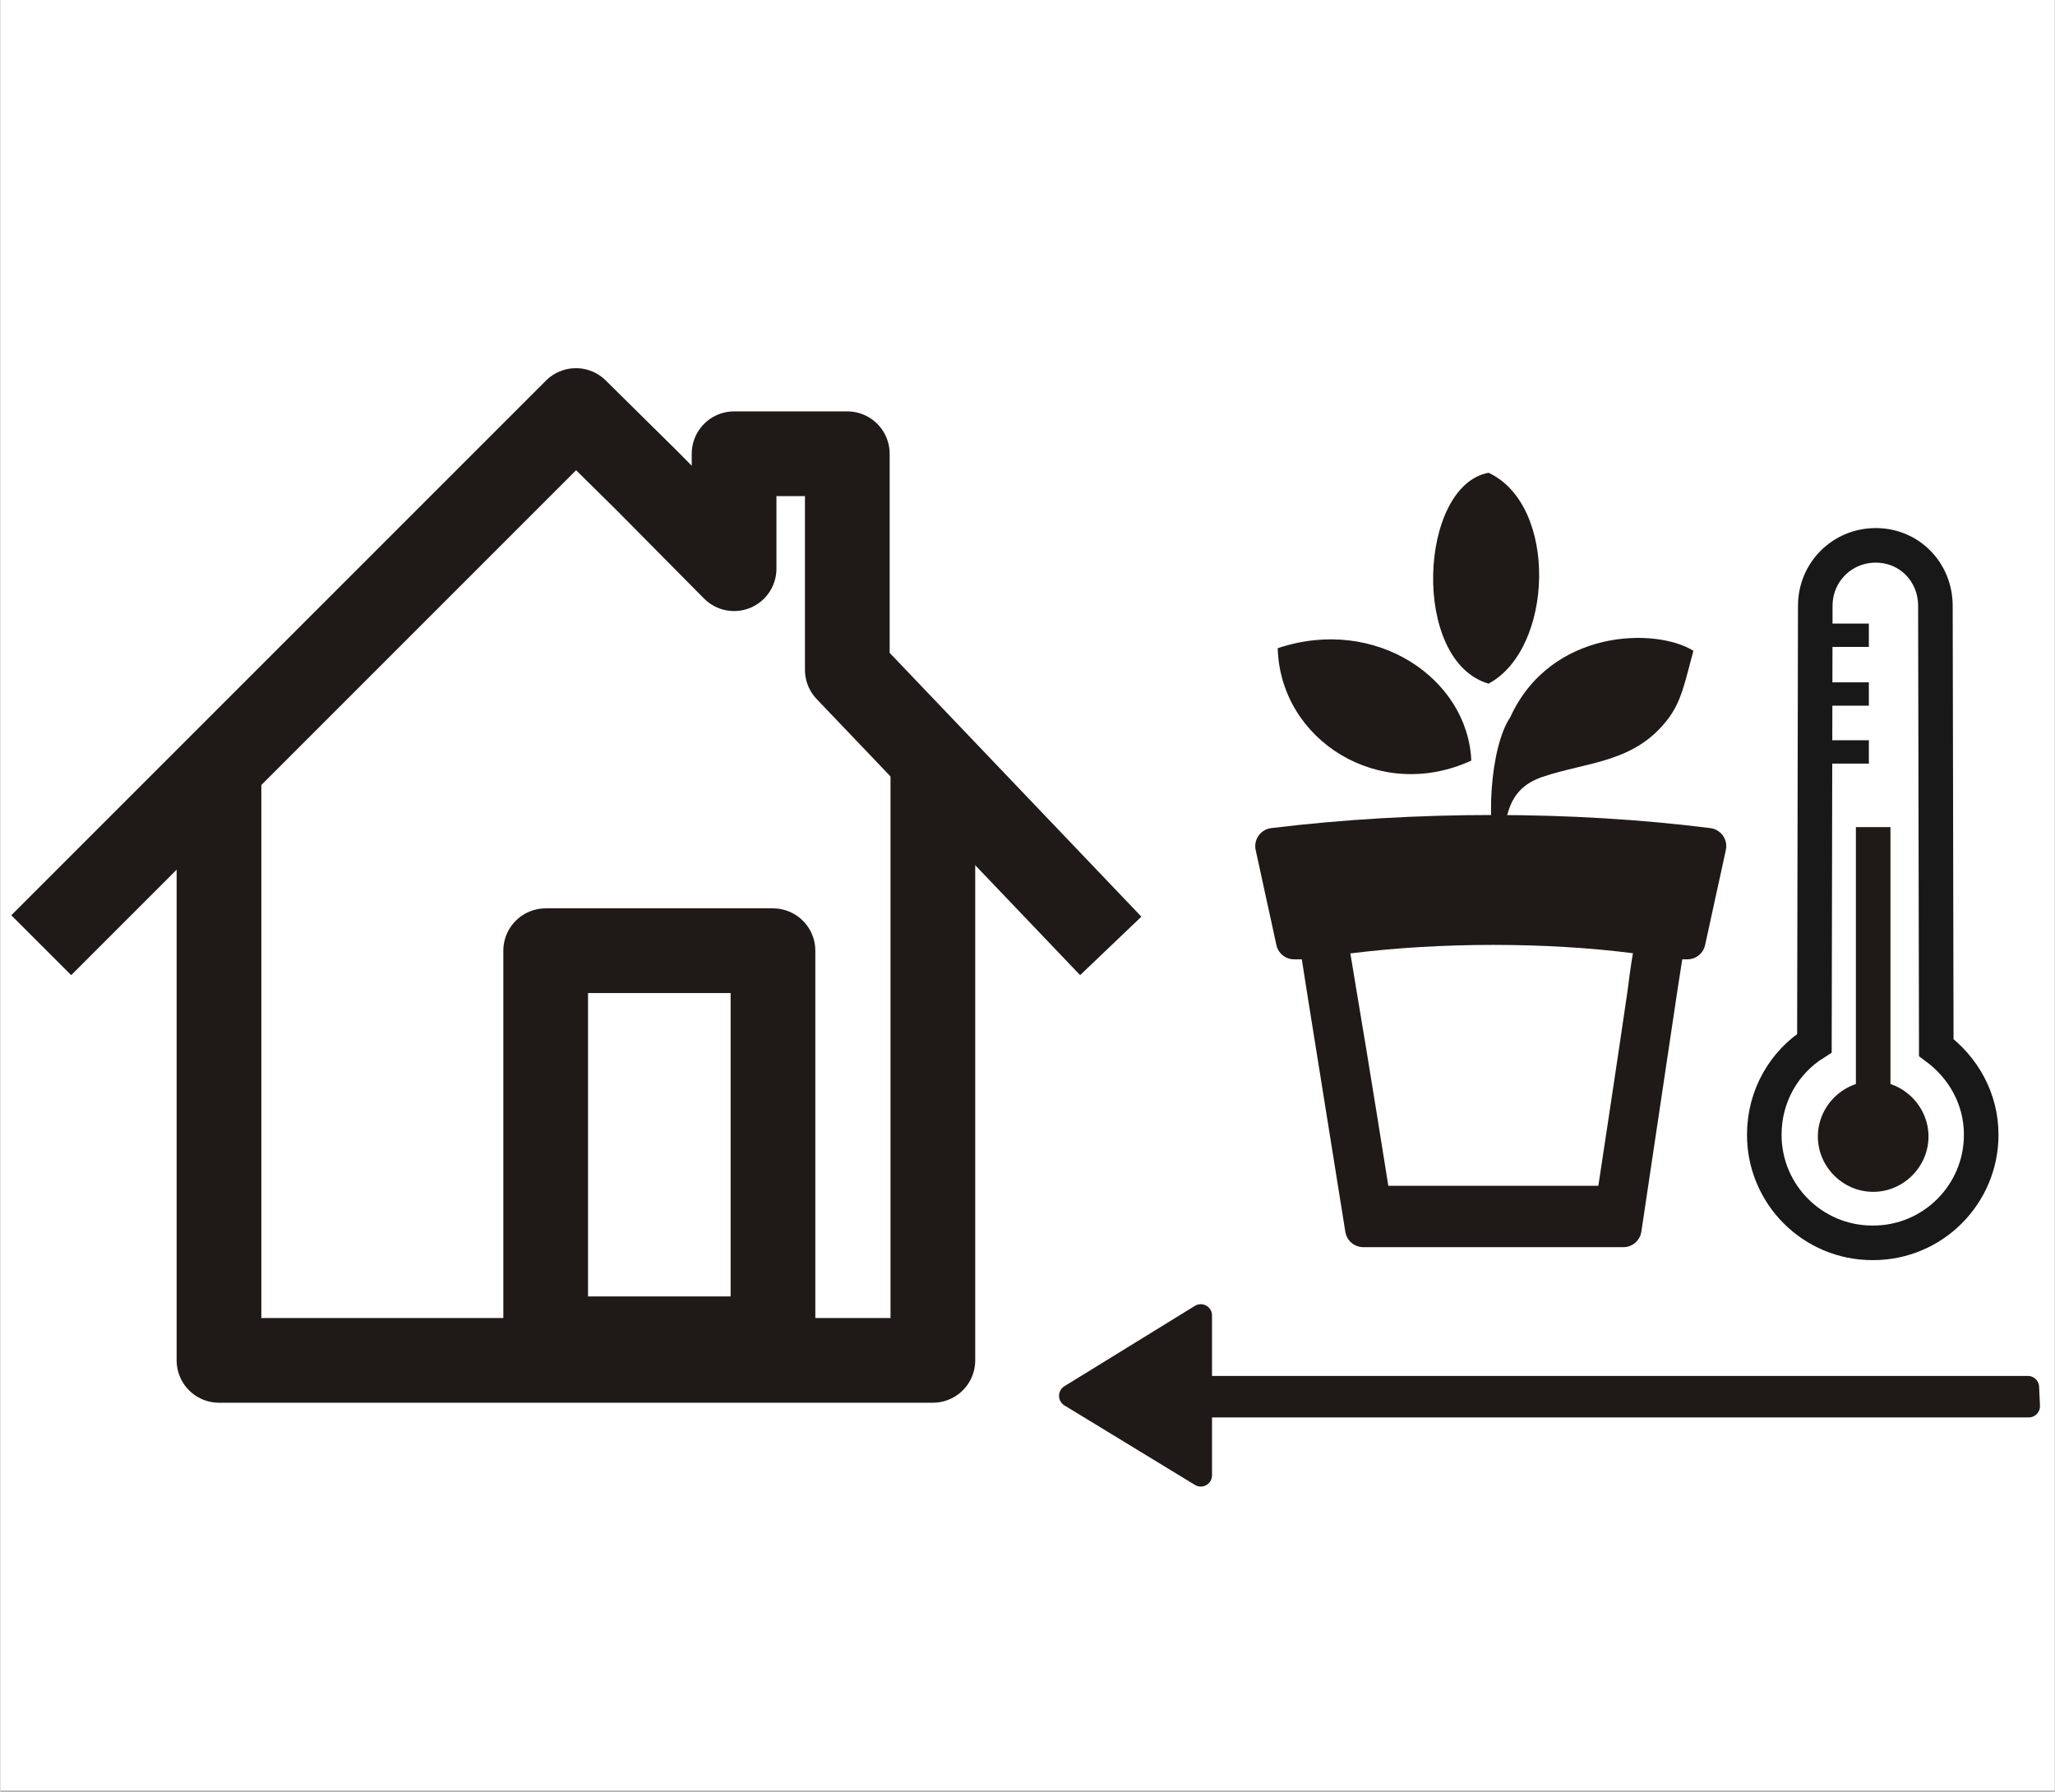<?xml version="1.0" encoding="UTF-8"?>
<!DOCTYPE svg PUBLIC "-//W3C//DTD SVG 1.1//EN" "http://www.w3.org/Graphics/SVG/1.1/DTD/svg11.dtd">
<!-- Creator: CorelDRAW -->
<svg xmlns="http://www.w3.org/2000/svg" xml:space="preserve" width="41.195mm" height="35.915mm" style="shape-rendering:geometricPrecision; text-rendering:geometricPrecision; image-rendering:optimizeQuality; fill-rule:evenodd; clip-rule:evenodd"
viewBox="0 0 2.377 2.073"
 xmlns:xlink="http://www.w3.org/1999/xlink">
 <rect x="0" y="0" width="2.377" height="2.073" fill="#808080" stroke="none"/>
 <defs>
  <style type="text/css">
   <![CDATA[
    .str0 {stroke:white;stroke-width:0.004}
    .str6 {stroke:#1F1A17;stroke-width:0.026;stroke-linejoin:round}
    .str5 {stroke:#181818;stroke-width:0.027}
    .str3 {stroke:#181818;stroke-width:0.04}
    .str4 {stroke:#1F1A17;stroke-width:0.04}
    .str2 {stroke:#1F1A17;stroke-width:0.042;stroke-linejoin:round}
    .str1 {stroke:#1F1A17;stroke-width:0.098;stroke-linecap:square;stroke-linejoin:round}
    .fil1 {fill:none}
    .fil2 {fill:#1F1A17}
    .fil0 {fill:white}
   ]]>
  </style>
 </defs>
 <g id="Layer_x0020_1">
  <rect class="fil0 str0" x="0.002" y="0.002" width="2.373" height="2.068"/>
  <g id="_180659392">
   <polyline id="_180657736" class="fil1 str1" points="0.253,0.934 0.253,1.574 1.079,1.574 1.079,0.934 "/>
   <polyline id="_180652840" class="fil1 str1" points="1.251,1.059 0.98,0.775 0.98,0.525 0.849,0.525 0.849,0.658 0.748,0.556 0.666,0.475 0.585,0.556 0.585,0.556 0.253,0.888 0.253,0.888 0.082,1.059 "/>
   <path id="_180657256" class="fil2" d="M1.722 0.791c-0.09,-0.026 -0.081,-0.229 0,-0.244 0.081,0.038 0.075,0.204 0,0.244z"/>
   <path id="_180653512" class="fil2" d="M1.747 0.83c-0.023,0.034 -0.03,0.128 -0.012,0.175 0.006,-0.057 0.006,-0.091 0.049,-0.106 0.053,-0.018 0.108,-0.016 0.147,-0.069 0.014,-0.02 0.017,-0.036 0.028,-0.077 -0.043,-0.027 -0.165,-0.026 -0.212,0.077l0 0z"/>
   <path id="_180650680" class="fil2" d="M1.702 0.88c-0.106,0.049 -0.221,-0.023 -0.224,-0.13 0.113,-0.038 0.22,0.035 0.224,0.13z"/>
   <path id="_180670096" class="fil2" d="M1.951 1.089l-0.023 0c0,0 -0.003,0.021 -0.008,0.052 -0.014,0.094 -0.042,0.281 -0.042,0.281l-0.25 0 -0.051 0c0,0 -0.03,-0.187 -0.045,-0.281 -0.005,-0.031 -0.008,-0.052 -0.008,-0.052l-0.027 -5.7708e-006c0,0 -0.006,-0.028 -0.012,-0.055 -0.006,-0.028 -0.012,-0.055 -0.012,-0.055 0.164,-0.02 0.345,-0.02 0.503,0 5.7708e-006,0 -0.006,0.028 -0.012,0.055 -0.006,0.028 -0.012,0.055 -0.012,0.055z"/>
   <path id="_180676720" class="fil1 str2" d="M1.951 1.089l-0.023 0c0,0 -0.003,0.021 -0.008,0.052 -0.014,0.094 -0.042,0.281 -0.042,0.281l-0.25 0 -0.051 0c0,0 -0.03,-0.187 -0.045,-0.281 -0.005,-0.031 -0.008,-0.052 -0.008,-0.052l-0.027 -5.7708e-006c0,0 -0.006,-0.028 -0.012,-0.055 -0.006,-0.028 -0.012,-0.055 -0.012,-0.055 0.164,-0.02 0.345,-0.02 0.503,0 0,0 -0.006,0.028 -0.012,0.055 -0.006,0.028 -0.012,0.055 -0.012,0.055z"/>
   <path id="_180677728" class="fil0" d="M1.889 1.103c0,0 -0.003,0.017 -0.006,0.042 -0.011,0.076 -0.034,0.227 -0.034,0.227l-0.202 0 -0.041 0c0,0 -0.024,-0.151 -0.037,-0.227 -0.004,-0.025 -0.007,-0.042 -0.007,-0.042l0.001 2.8854e-005c0.104,-0.013 0.226,-0.013 0.327,5.7708e-006l5.7708e-006 -4.03956e-005z"/>
   <path id="_180678952" class="fil0" d="M2.166 1.438c-0.069,0 -0.125,-0.056 -0.125,-0.125 5.7708e-006,-0.045 0.023,-0.084 0.058,-0.106l0.001 -0.506c0,-0.039 0.031,-0.07 0.07,-0.07 0.039,0 0.069,0.031 0.069,0.07l0.001 0.511c0.031,0.023 0.052,0.059 0.052,0.101 0,0.069 -0.056,0.125 -0.125,0.125z"/>
   <path id="_180680248" class="fil1 str3" d="M2.166 1.438c-0.069,0 -0.125,-0.056 -0.125,-0.125 0,-0.045 0.023,-0.084 0.058,-0.106l0.001 -0.506c0,-0.039 0.031,-0.07 0.07,-0.07 0.039,0 0.069,0.031 0.069,0.07l0.001 0.511c0.031,0.023 0.052,0.059 0.052,0.101 0,0.069 -0.056,0.125 -0.125,0.125z"/>
   <path id="_180652144" class="fil2" d="M2.231 1.315c0,0.035 -0.029,0.064 -0.064,0.064 -0.035,0 -0.064,-0.029 -0.064,-0.064 0,-0.035 0.029,-0.064 0.064,-0.064 0.035,-5.7708e-006 0.064,0.029 0.064,0.064z"/>
   <line id="_180658720" class="fil1 str4" x1="2.167" y1="1.256" x2="2.167" y2= "0.957" />
   <polygon id="_180651496" class="fil0" points="2.162,0.735 2.11,0.735 "/>
   <line id="_180656824" class="fil1 str5" x1="2.162" y1="0.735" x2="2.11" y2= "0.735" />
   <polygon id="_180657784" class="fil0" points="2.162,0.803 2.11,0.803 "/>
   <line id="_180670456" class="fil1 str5" x1="2.162" y1="0.803" x2="2.11" y2= "0.803" />
   <polygon id="_180656752" class="fil0" points="2.162,0.87 2.11,0.87 "/>
   <line id="_180681448" class="fil1 str5" x1="2.162" y1="0.87" x2="2.11" y2= "0.87" />
   <polygon id="_180658120" class="fil1 str1" points="0.894,1.549 0.631,1.549 0.631,1.1 0.894,1.1 "/>
   <polygon id="_180653200" class="fil2 str6" points="1.238,1.615 1.389,1.707 1.389,1.627 2.347,1.627 2.346,1.605 1.389,1.605 1.389,1.522 "/>
  </g>
 </g>
</svg>
